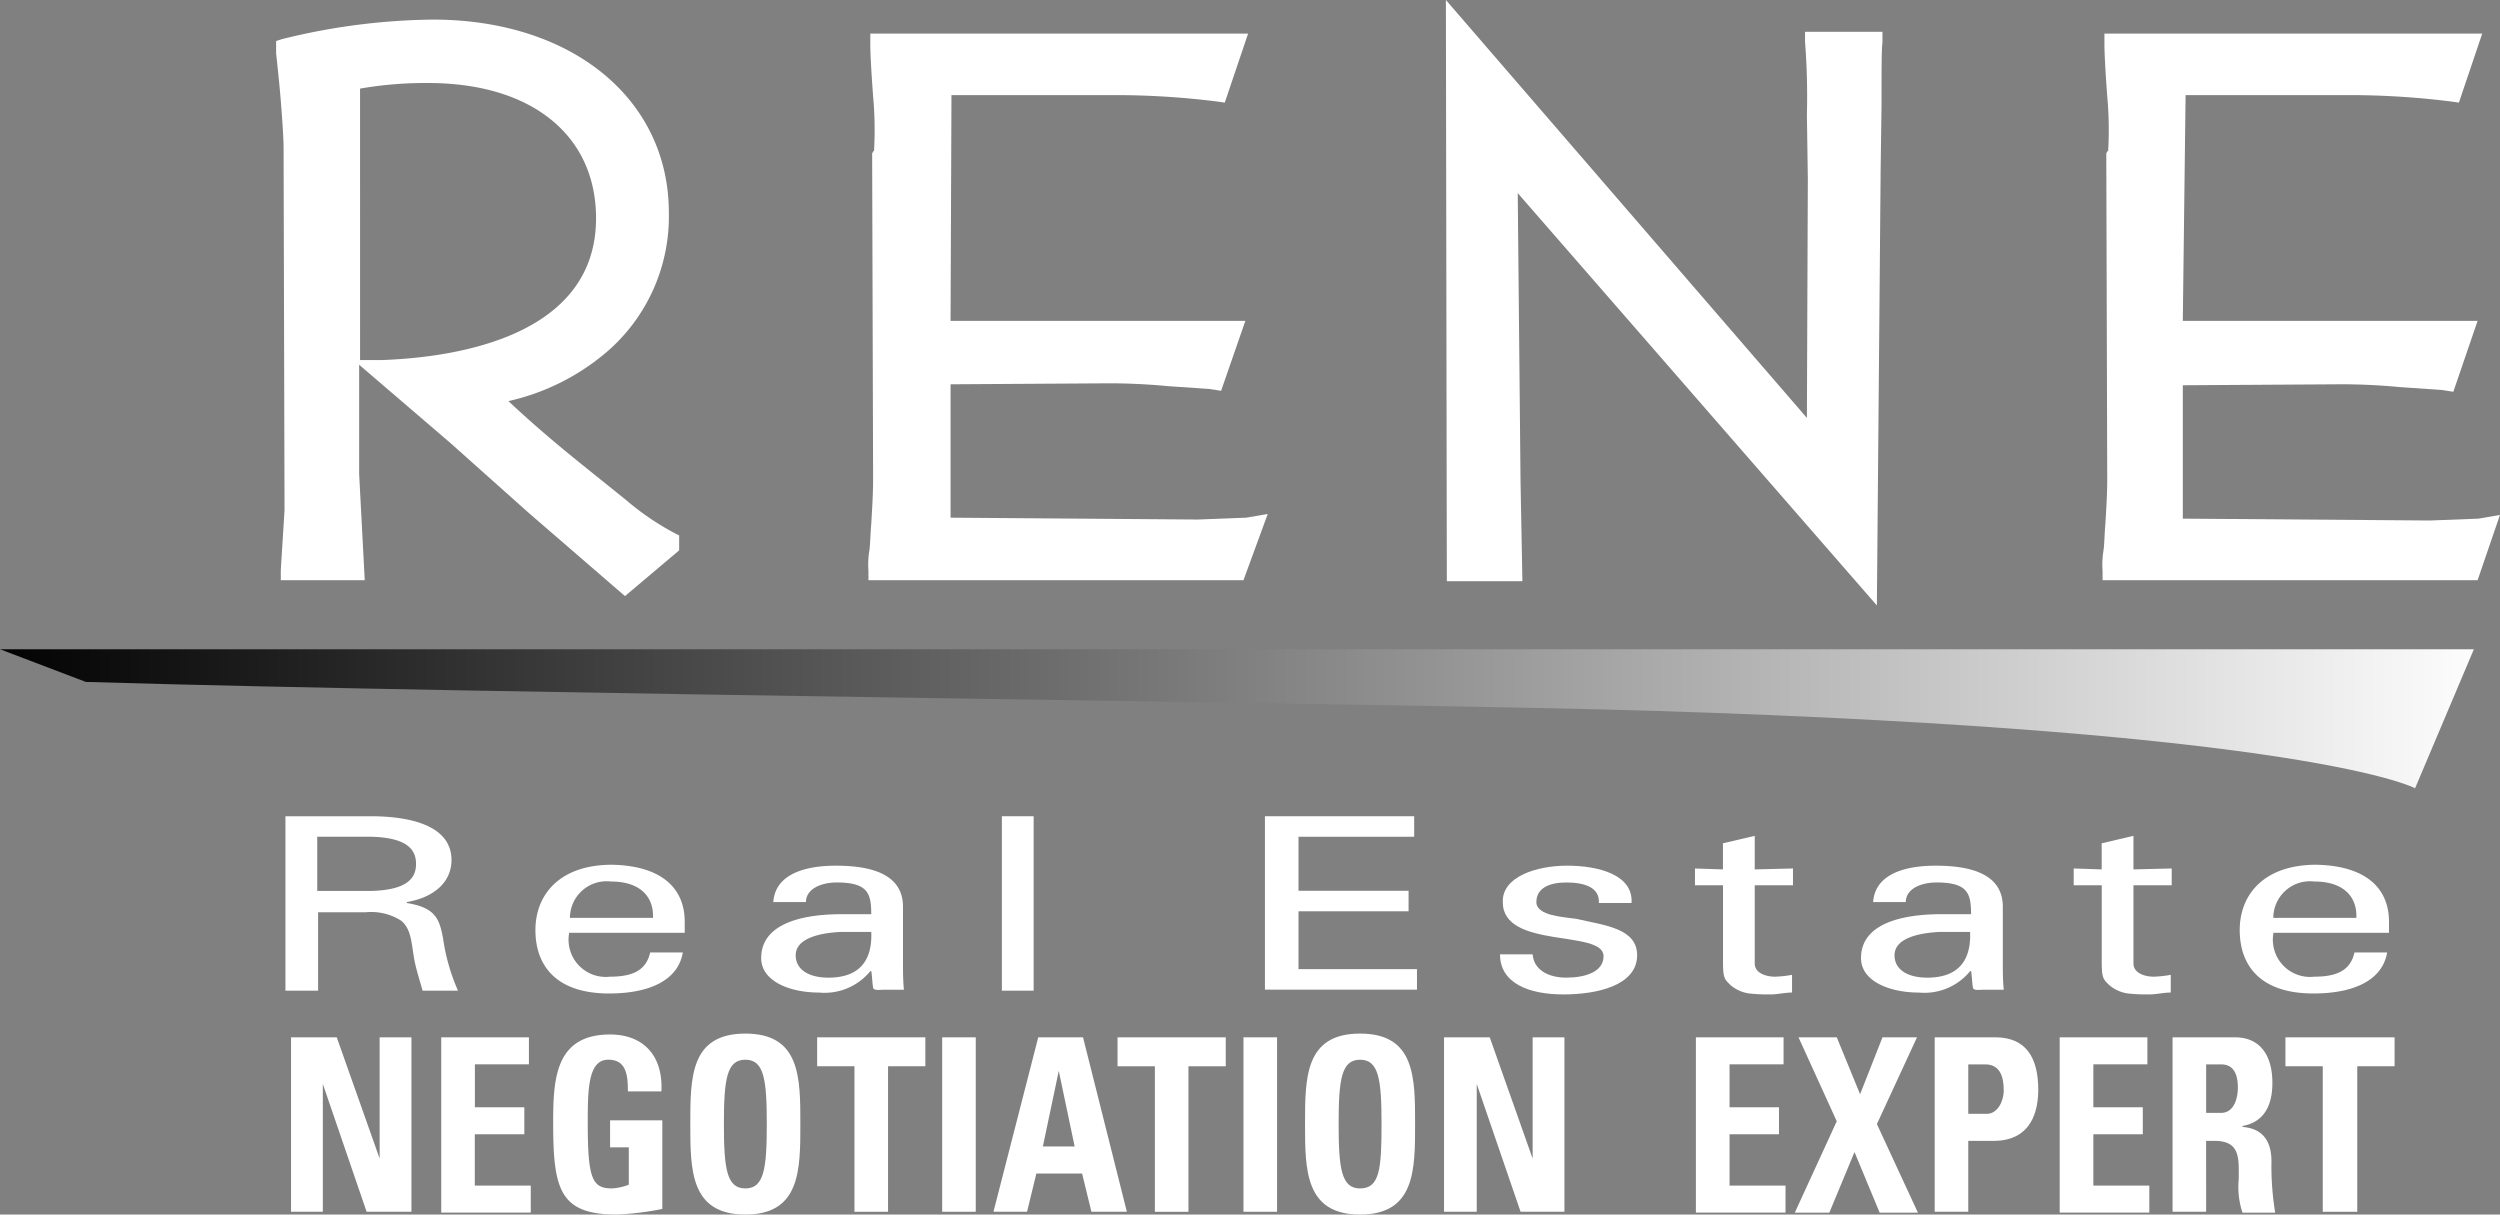 <svg xmlns="http://www.w3.org/2000/svg" xmlns:xlink="http://www.w3.org/1999/xlink" id="RENE_LGO_BW_REV-HI-1" width="157.323" height="76.431" viewBox="0 0 157.323 76.431"><rect x="0" y="0" width="157.323" height="76.431" fill="#808080" stroke="none"/><defs><linearGradient id="linear-gradient" y1="0.5" x2="1" y2="0.5" gradientUnits="objectBoundingBox"><stop offset="0"></stop><stop offset="1" stop-color="#fff"></stop></linearGradient></defs><path id="XMLID_345_" d="M0,69.6H155.679l-3.7,8.747s-6.516-3.581-47.96-4.872C89.052,73,30.76,72.418,5.4,71.655Z" transform="translate(0 -28.743)" fill="url(#linear-gradient)"></path><g id="XMLID_80_" transform="translate(17.376)"><g id="XMLID_106_" transform="translate(0 1.233)"><path id="XMLID_102_" d="M51.555,38.378l-.411-.352-5.635-4.872-4.931-4.4L34.825,23.82v6.868l.352,6.692H29.894v-.646l.235-3.757V32.86L30.07,10.2q0-.792-.176-2.994C29.776,5.8,29.659,4.8,29.6,4.213V3.45l.352-.117A40.909,40.909,0,0,1,39.462,2.1c8.747,0,14.852,4.99,14.852,12.151a11.243,11.243,0,0,1-4.168,8.981,14.351,14.351,0,0,1-5.929,2.876c.881.822,2.289,2.113,4.7,4.05l2.7,2.172a16.863,16.863,0,0,0,3.111,2.113l.235.117V35.5ZM34.883,23.526h1.35c5.048-.176,13.5-1.644,13.5-8.923,0-5.225-4.05-8.512-10.566-8.512a23.874,23.874,0,0,0-4.285.352Z" transform="translate(-29.6 -2.1)" fill="#fff"></path></g><g id="XMLID_101_" transform="translate(37.252 2.113)"><path id="XMLID_98_" d="M116.681,38h-23.6v-.587a5.454,5.454,0,0,1,.059-1.291c.059-.411.059-1,.117-1.644.059-1,.117-1.937.117-2.818v-.235l-.059-20.311.059-.059c0-.059,0-.059.059-.059a23.406,23.406,0,0,0-.059-3.463c-.117-1.585-.176-2.7-.176-3.287V3.6h23.775l-1.468,4.344-.411-.059a51.279,51.279,0,0,0-5.988-.411h-10.8L98.249,21.68H116.8l-1.526,4.4-.763-.117-2.583-.176a38.857,38.857,0,0,0-4.168-.176l-9.51.059v8.394l15.556.117,3.053-.117,1.35-.235Z" transform="translate(-93.059 -3.6)" fill="#fff"></path></g><g id="XMLID_97_" transform="translate(73.613)"><path id="XMLID_94_" d="M182.121,38.1l-22.6-25.947.176,18.139.117,6.281h-4.755L155,0l22.718,26.3.059-15.028-.059-4.05a44.054,44.054,0,0,0-.117-4.579V2h4.872v.7c-.059.235-.059,1.82-.059,3.933l-.059,4.285v.176Z" transform="translate(-155)" fill="#fff"></path></g><g id="XMLID_93_" transform="translate(114.915 2.113)"><path id="XMLID_90_" d="M248.981,38h-23.6v-.587a5.452,5.452,0,0,1,.059-1.291c.059-.411.059-1,.117-1.644.059-1,.117-1.937.117-2.818v-.235l-.059-20.311.059-.059c0-.059,0-.059.059-.059a23.406,23.406,0,0,0-.059-3.463c-.117-1.585-.176-2.7-.176-3.287V3.6h23.775l-1.468,4.344-.411-.059a51.28,51.28,0,0,0-5.988-.411h-10.8l-.176,14.206h18.55l-1.526,4.461-.763-.117-2.583-.176a38.856,38.856,0,0,0-4.168-.176l-9.51.059v8.394l15.556.117,3.053-.117,1.35-.235Z" transform="translate(-225.359 -3.6)" fill="#fff"></path></g></g><g id="XMLID_15_" transform="translate(17.963 51.365)"><path id="XMLID_16_" d="M32.655,93.488v4.99H30.6V87.5h5.342c2.524,0,5.107.587,5.107,2.759,0,1.35-1.057,2.348-2.818,2.642v.059c1.82.294,2.055,1,2.289,2.231a12.448,12.448,0,0,0,.939,3.287H39.229c-.176-.646-.411-1.35-.528-2-.176-1-.176-1.878-.822-2.407a3.518,3.518,0,0,0-2.231-.528H32.655ZM32.6,92.2H36c2.289-.059,2.818-.822,2.818-1.7S38.29,88.85,36,88.791H32.6Z" transform="translate(-30.6 -87.5)" fill="#fff"></path><path id="XMLID_19_" d="M59.513,97.044a2.342,2.342,0,0,0,2.583,2.7c1.526,0,2.289-.47,2.524-1.526h2.055c-.294,1.761-2.113,2.583-4.638,2.583-3.346,0-4.638-1.761-4.638-3.992S58.926,92.7,62.214,92.7c3.111.059,4.579,1.468,4.579,3.581v.7H59.513Zm5.283-1c.059-1.291-.763-2.289-2.642-2.289a2.308,2.308,0,0,0-2.583,2.289Z" transform="translate(-41.668 -89.647)" fill="#fff"></path><path id="XMLID_22_" d="M88.527,95.97c0-1.35-.117-2.113-2.172-2.113-1,0-1.937.411-1.937,1.233H82.363c.117-1.7,1.878-2.289,3.933-2.289,2.113,0,4.227.47,4.227,2.583v3.64c0,.352,0,1,.059,1.585h-1.35c-.176,0-.528.059-.587-.117-.059-.352-.059-.7-.117-1.057h-.059a3.717,3.717,0,0,1-3.229,1.35c-1.82,0-3.64-.7-3.64-2.172,0-2.172,2.583-2.759,5.048-2.759h1.878Zm-1.937,1c-1.174.059-2.818.352-2.818,1.468,0,.939.881,1.409,2.055,1.409,2.289,0,2.759-1.468,2.7-2.876Z" transform="translate(-51.662 -89.689)" fill="#fff"></path><path id="XMLID_25_" d="M107.4,98.477V87.5h2V98.477Z" transform="translate(-62.316 -87.5)" fill="#fff"></path><path id="XMLID_27_" d="M135.6,98.477V87.5h9.392v1.291h-7.279v3.4h6.927v1.291h-6.927v3.64h7.455v1.291H135.6Z" transform="translate(-73.962 -87.5)" fill="#fff"></path><path id="XMLID_29_" d="M165.027,92.8c2,0,4.168.587,4.05,2.348h-2.055c.059-1-.939-1.291-2.055-1.291-1.057,0-1.878.352-1.878,1.233s1.761.939,2.524,1.057c1.761.411,3.816.587,3.816,2.289,0,1.878-2.465,2.466-4.637,2.466s-3.992-.7-3.992-2.524h2.055c.059.939.939,1.468,2.113,1.468s2.348-.352,2.348-1.35c0-1.7-6.34-.411-6.34-3.4C160.917,93.5,163.089,92.8,165.027,92.8Z" transform="translate(-84.369 -89.689)" fill="#fff"></path><path id="XMLID_31_" d="M183.461,91.713V90.07l2-.47v2.113l2.407-.059v1.057h-2.407v4.931c0,.528.587.822,1.291.822a7.261,7.261,0,0,0,1.057-.117v1.115c-.47,0-.881.117-1.35.117a10.85,10.85,0,0,1-1.35-.059,2.292,2.292,0,0,1-1.174-.528c-.352-.352-.47-.411-.47-1.409V92.711H181.7V91.655Z" transform="translate(-93 -88.367)" fill="#fff"></path><path id="XMLID_33_" d="M206.427,95.97c0-1.35-.117-2.113-2.172-2.113-1,0-1.937.411-1.937,1.233h-2.055c.117-1.7,1.878-2.289,3.933-2.289,2.113,0,4.227.47,4.227,2.583v3.64c0,.352,0,1,.059,1.585h-1.35c-.176,0-.528.059-.587-.117-.059-.352-.059-.7-.117-1.057h-.059a3.717,3.717,0,0,1-3.229,1.35c-1.82,0-3.64-.7-3.64-2.172,0-2.172,2.583-2.759,5.048-2.759h1.878Zm-2,1c-1.174.059-2.818.352-2.818,1.468,0,.939.881,1.409,2.055,1.409,2.289,0,2.759-1.468,2.7-2.876Z" transform="translate(-100.351 -89.689)" fill="#fff"></path><path id="XMLID_36_" d="M224.061,91.713V90.07l2-.47v2.113l2.407-.059v1.057h-2.407v4.931c0,.528.587.822,1.291.822a7.26,7.26,0,0,0,1.057-.117v1.115c-.47,0-.881.117-1.35.117a10.851,10.851,0,0,1-1.35-.059,2.292,2.292,0,0,1-1.174-.528c-.352-.352-.47-.411-.47-1.409V92.711H222.3V91.655Z" transform="translate(-109.767 -88.367)" fill="#fff"></path><path id="XMLID_38_" d="M242.213,97.044a2.342,2.342,0,0,0,2.583,2.7c1.526,0,2.289-.47,2.524-1.526h2.055c-.294,1.761-2.113,2.583-4.638,2.583-3.346,0-4.638-1.761-4.638-3.992s1.526-4.109,4.814-4.109c3.111.059,4.579,1.468,4.579,3.581v.7h-7.279Zm5.225-1c.059-1.291-.763-2.289-2.642-2.289a2.308,2.308,0,0,0-2.583,2.289Z" transform="translate(-117.118 -89.647)" fill="#fff"></path><path id="XMLID_41_" d="M31.2,122.177V111.2h2.876l2.7,7.631h0V111.2h2v10.977H35.955L33.2,114.135h0v8.042Z" transform="translate(-30.848 -97.287)" fill="#fff"></path><path id="XMLID_43_" d="M47.3,122.177V111.2h5.518v1.7h-3.4v2.7h3.111v1.7H49.413v3.229h3.522v1.7H47.3Z" transform="translate(-37.497 -97.287)" fill="#fff"></path><path id="XMLID_45_" d="M64,114.422c0-1-.117-1.937-1.233-1.937-1.291,0-1.291,1.937-1.291,4.05,0,3.463.294,4.05,1.526,4.05a3.428,3.428,0,0,0,1.057-.235V118H62.881v-1.7h3.287v5.577a18.327,18.327,0,0,1-2.876.352c-3.581,0-3.992-1.585-3.992-5.753,0-2.759.117-5.577,3.581-5.577,2.055,0,3.346,1.291,3.229,3.581H64Z" transform="translate(-42.452 -97.164)" fill="#fff"></path><path id="XMLID_47_" d="M74,116.494c0-2.935,0-5.694,3.463-5.694s3.463,2.759,3.463,5.694c0,2.876,0,5.694-3.463,5.694S74,119.371,74,116.494Zm4.814,0c0-2.818-.176-4.05-1.35-4.05s-1.35,1.233-1.35,4.05.176,4.05,1.35,4.05S78.814,119.312,78.814,116.494Z" transform="translate(-48.523 -97.122)" fill="#fff"></path><path id="XMLID_50_" d="M94.409,111.2v1.82H92.061v9.158H89.948V113.02H87.6V111.2Z" transform="translate(-54.14 -97.287)" fill="#fff"></path><path id="XMLID_52_" d="M101,122.177V111.2h2.113v10.977Z" transform="translate(-59.673 -97.287)" fill="#fff"></path><path id="XMLID_54_" d="M106.5,122.177l2.818-10.977h2.818l2.759,10.977h-2.231l-.587-2.407H109.2l-.587,2.407Zm4.109-8.864h0l-1,4.755h2Z" transform="translate(-61.945 -97.287)" fill="#fff"></path><path id="XMLID_57_" d="M126.61,111.2v1.82h-2.348v9.158h-2.113V113.02H119.8V111.2Z" transform="translate(-67.437 -97.287)" fill="#fff"></path><path id="XMLID_59_" d="M133.3,122.177V111.2h2.113v10.977Z" transform="translate(-73.012 -97.287)" fill="#fff"></path><path id="XMLID_61_" d="M139.9,116.494c0-2.935,0-5.694,3.463-5.694s3.463,2.759,3.463,5.694c0,2.876,0,5.694-3.463,5.694S139.9,119.371,139.9,116.494Zm4.814,0c0-2.818-.176-4.05-1.35-4.05s-1.35,1.233-1.35,4.05.176,4.05,1.35,4.05C144.6,120.545,144.714,119.312,144.714,116.494Z" transform="translate(-75.738 -97.122)" fill="#fff"></path><path id="XMLID_64_" d="M154.8,122.177V111.2h2.876l2.7,7.631h0V111.2h2v10.977h-2.759l-2.759-8.042h0v8.042Z" transform="translate(-81.891 -97.287)" fill="#fff"></path><path id="XMLID_66_" d="M181.8,122.177V111.2h5.518v1.7h-3.4v2.7h3.111v1.7h-3.111v3.229h3.522v1.7H181.8Z" transform="translate(-93.042 -97.287)" fill="#fff"></path><path id="XMLID_68_" d="M192.635,111.2h2.407l1.468,3.581,1.409-3.581h2.172l-2.524,5.459,2.583,5.577h-2.407l-1.585-3.816-1.585,3.816H192.4l2.642-5.753Z" transform="translate(-97.419 -97.287)" fill="#fff"></path><path id="XMLID_70_" d="M207.4,111.2h3.816c1.937,0,2.7,1.291,2.7,3.287,0,1.233-.352,3.229-2.818,3.229h-1.585v4.461H207.4Zm2.113,4.814h1.174c.646,0,1.057-.763,1.057-1.468,0-.881-.235-1.644-1.174-1.644h-1.057Z" transform="translate(-103.614 -97.287)" fill="#fff"></path><path id="XMLID_73_" d="M220.8,122.177V111.2h5.518v1.7h-3.4v2.7h3.111v1.7h-3.111v3.229h3.522v1.7H220.8Z" transform="translate(-109.148 -97.287)" fill="#fff"></path><path id="XMLID_75_" d="M235.013,122.177H232.9V111.2h3.933c1.468,0,2.348,1,2.348,2.876,0,1.409-.528,2.466-1.878,2.7v.059c.47.059,1.82.176,1.82,2.172a18.117,18.117,0,0,0,.235,3.229H237.3a5.109,5.109,0,0,1-.235-2.113c0-1.291.117-2.407-1.526-2.407h-.528Zm0-6.222h.939c.822,0,1.057-.939,1.057-1.585,0-1.057-.411-1.468-1.057-1.468h-.939Z" transform="translate(-114.145 -97.287)" fill="#fff"></path><path id="XMLID_78_" d="M251.868,111.2v1.82H249.52v9.158h-2.172V113.02H245V111.2Z" transform="translate(-119.142 -97.287)" fill="#fff"></path></g></svg>